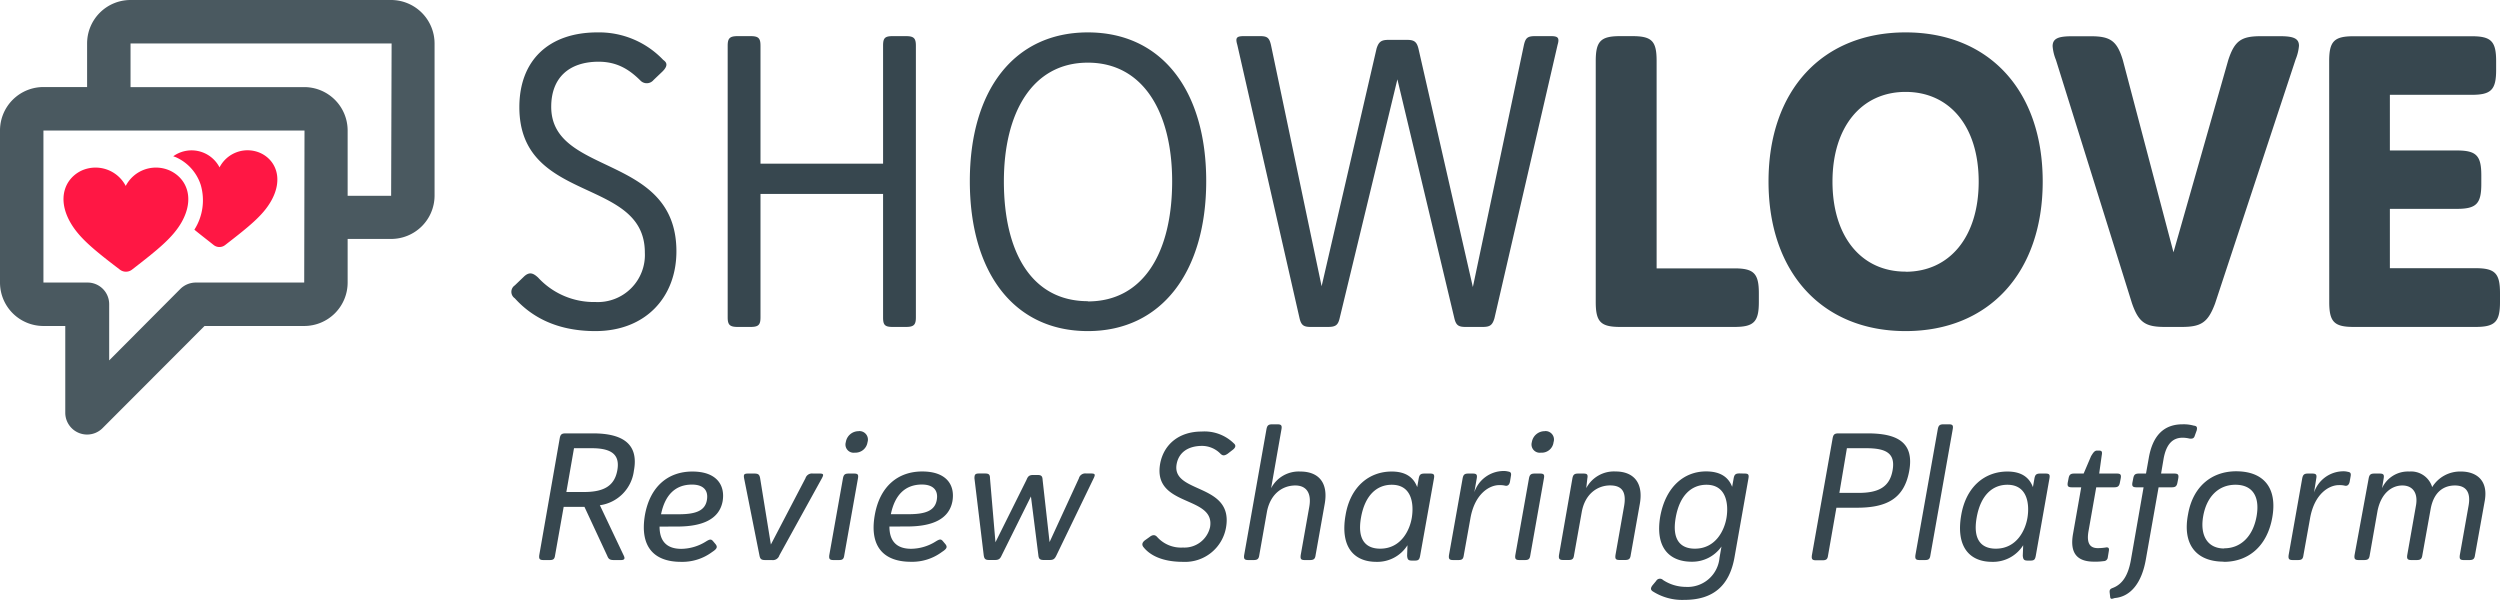 <?xml version="1.0" encoding="UTF-8"?> <svg xmlns="http://www.w3.org/2000/svg" id="Layer_1_-_OUTLINES" data-name="Layer 1 - OUTLINES" viewBox="0 0 421.34 101.1"><defs><style>.cls-1,.cls-3{fill:#37474f;}.cls-2{fill:#ff1744;}.cls-3{fill-opacity:0.9;}</style></defs><title>Show-Love-Reviews-Logo-Tag</title><path class="cls-1" d="M94.33,73.89c.12-.67.33-.85,1-.85h4.61c5.24,0,7.72,1.95,6.89,6.31a6.7,6.7,0,0,1-5.73,5.8l4.05,8.54c.22.49.07.7-.51.7h-1.16c-.67,0-.92-.15-1.13-.7L98.5,85.42H95l-1.44,8.11c-.09.68-.27.86-.94.86h-1c-.67,0-.82-.18-.73-.86Zm2.41,1.65-1.29,7.38h3c3.42,0,5.13-1.1,5.59-3.66s-.86-3.72-4.31-3.72Zm14.42,13.21c0,2.53,1.28,3.75,3.66,3.75A8,8,0,0,0,119,91.25c.64-.4.86-.4,1.16-.06l.43.51c.36.46.3.77-.55,1.32a8.42,8.42,0,0,1-5.28,1.67c-4.27,0-7-2.28-6.07-7.87.86-4.84,3.91-7.35,8-7.35s5.55,2.29,5.1,5c-.55,3-3.33,4.27-7.63,4.27Zm.25-2.08h3c2.77,0,4.39-.55,4.72-2.35s-.73-2.65-2.5-2.65C113.82,81.67,112.08,83.41,111.41,86.67Zm18.51,5.1,5.83-11.17a1.14,1.14,0,0,1,1.25-.79h1.12c.68,0,.74.15.4.79l-7.17,13a1.14,1.14,0,0,1-1.25.79H129c-.67,0-.88-.15-1-.76l-2.6-13.06c-.09-.61,0-.76.71-.76h1c.67,0,.89.15,1,.79Zm12.14-11.11c.12-.67.33-.85,1-.85h.86c.67,0,.79.18.67.85L142.3,93.53c-.09.68-.27.86-.94.86h-.86c-.67,0-.82-.18-.73-.86Zm2.65-8a1.43,1.43,0,0,1,1.5,1.86,2.06,2.06,0,0,1-2.14,1.77,1.38,1.38,0,0,1-1.52-1.77A2.18,2.18,0,0,1,144.71,72.67Zm5.19,16.08c0,2.53,1.28,3.75,3.66,3.75a7.92,7.92,0,0,0,4.17-1.25c.65-.4.86-.4,1.16-.06l.43.51c.37.46.31.77-.55,1.32a8.39,8.39,0,0,1-5.27,1.67c-4.27,0-7.05-2.28-6.07-7.87.85-4.84,3.9-7.35,8-7.35s5.55,2.29,5.09,5c-.55,3-3.32,4.27-7.62,4.27Zm.24-2.08h3c2.77,0,4.39-.55,4.73-2.35s-.74-2.65-2.5-2.65C152.55,81.67,150.81,83.41,150.14,86.67Zm26.75,4.7,4.94-10.74a1.1,1.1,0,0,1,1.22-.82h.82c.68,0,.77.15.46.79l-6.28,13c-.31.64-.52.79-1.19.79h-.92c-.67,0-.88-.18-.94-.82l-1.25-9.89-4.91,9.89c-.28.64-.52.82-1.19.82h-.92c-.67,0-.85-.18-.94-.82l-1.56-12.94c0-.64.12-.82.79-.82H166c.67,0,.85.18.85.82l.92,10.77L173,80.88c.25-.64.49-.83,1.16-.83h.67c.68,0,.86.19.89.86ZM198.3,78.25c-.86,5,9.64,3.11,8.33,10.65a7,7,0,0,1-7.26,5.79c-3.57,0-5.59-1.16-6.62-2.44-.31-.36-.34-.76.21-1.19l.76-.54c.61-.49,1-.37,1.32,0a5.39,5.39,0,0,0,4.33,1.76,4.43,4.43,0,0,0,4.57-3.44c.92-5.4-9.67-3.3-8.42-10.65.61-3.35,3.24-5.46,7-5.46a7.05,7.05,0,0,1,5.43,2c.18.15.55.55-.24,1.12l-.8.62c-.7.48-.94.21-1.16.06a4.37,4.37,0,0,0-3.29-1.38C200.16,75.2,198.64,76.3,198.3,78.25Zm21.62,16.14c-.67,0-.79-.18-.7-.86l1.44-8.11c.42-2.35-.52-3.6-2.35-3.6-2.05,0-4.12,1.28-4.76,4.3l-1.31,7.41c-.09.68-.31.86-1,.86h-.82c-.67,0-.83-.18-.73-.86l3.75-21.16c.12-.67.33-.86,1-.86h.83c.67,0,.82.19.7.86l-1.74,9.91a5.24,5.24,0,0,1,4.91-2.81c3.08,0,4.76,1.86,4.12,5.46l-1.53,8.6c-.09.68-.3.86-1,.86Zm19.43-.76c-.12.67-.27.85-.91.85H238c-.67,0-.79-.18-.85-.82l.06-1.77a6,6,0,0,1-5.25,2.8c-3.78,0-6.13-2.53-5.18-7.9.82-4.81,4-7.32,7.77-7.32,2.38,0,3.7,1,4.3,2.63l.25-1.44c.12-.67.33-.85,1-.85H241c.67,0,.79.18.67.85ZM234.56,81.7c-2.5,0-4.51,1.74-5.18,5.52s.82,5.25,3.23,5.25c3.51,0,5-3.11,5.34-5.28S238,81.7,234.56,81.7Zm19.92-.49c-.12.58-.46.73-.82.64a3.88,3.88,0,0,0-1-.09c-1.59,0-4.12,1.4-4.85,5.64l-1.1,6.13c-.09.68-.27.86-.94.86h-.83c-.67,0-.82-.18-.73-.86l2.29-12.87c.12-.67.33-.85,1-.85h.68c.67,0,.82.18.7.85l-.4,2.29a5.24,5.24,0,0,1,4.85-3.57,3,3,0,0,1,.85.09c.37.06.58.19.46.77Zm3.2-.55c.12-.67.34-.85,1-.85h.85c.67,0,.8.18.67.85l-2.28,12.87c-.09.68-.28.86-.95.86h-.85c-.67,0-.83-.18-.73-.86Zm2.66-8a1.42,1.42,0,0,1,1.49,1.86,2,2,0,0,1-2.13,1.77,1.39,1.39,0,0,1-1.53-1.77A2.19,2.19,0,0,1,260.34,72.67Zm7,9.61a5.27,5.27,0,0,1,4.94-2.81c3,0,4.73,1.86,4.09,5.46l-1.53,8.6c-.09.68-.3.86-1,.86H273c-.7,0-.82-.18-.73-.86l1.43-8.11c.46-2.47-.3-3.6-2.34-3.6s-4.24,1.34-4.79,4.55l-1.28,7.16c-.09.68-.28.86-.95.86h-.85c-.67,0-.83-.18-.74-.86L265,80.66c.12-.67.34-.85,1-.85h.85c.67,0,.8.18.67.85ZM294,79.81c.67,0,.79.18.67.85L292.33,93.9c-.85,4.85-3.63,7.2-8.45,7.2a9.21,9.21,0,0,1-5.37-1.46c-.33-.25-.36-.52,0-1l.61-.73a.73.73,0,0,1,1.16-.16,7,7,0,0,0,3.81,1.16A5.39,5.39,0,0,0,289.8,94l.33-1.89a6,6,0,0,1-5,2.56c-3.84,0-6.22-2.44-5.31-7.68.92-4.94,4-7.54,7.72-7.54,2.44,0,3.78,1,4.39,2.6l.25-1.41c.12-.67.33-.85,1-.85ZM287.6,81.7c-2.5,0-4.51,1.74-5.18,5.52s.82,5.25,3.23,5.25c3.51,0,5-3.11,5.34-5.28S291,81.7,287.6,81.7Zm21.26-7.81c.12-.67.33-.85,1-.85h4.91c5,0,7.87,1.52,7,6.34s-4,6.19-8.84,6.19H309.5l-1.4,8c-.09.68-.28.86-1,.86h-1c-.67,0-.82-.18-.73-.86Zm2.41,1.65L310,83.07h3.23c3.39,0,5.25-1,5.74-3.81s-1-3.72-4.43-3.72Zm15.31-3.17c.12-.67.33-.86,1-.86h.85c.67,0,.79.19.67.86l-3.75,21.16c-.09.68-.28.86-.95.86h-.85c-.67,0-.82-.18-.73-.86Zm16.53,21.26c-.12.67-.27.85-.91.85h-.43c-.67,0-.79-.18-.86-.82l.07-1.77a6,6,0,0,1-5.25,2.8c-3.78,0-6.13-2.53-5.19-7.9.83-4.81,4-7.32,7.78-7.32,2.38,0,3.69,1,4.3,2.63l.25-1.44c.12-.67.33-.85,1-.85h.86c.67,0,.79.18.67.85ZM338.32,81.7c-2.5,0-4.51,1.74-5.18,5.52s.82,5.25,3.23,5.25c3.51,0,5-3.11,5.34-5.28S341.74,81.7,338.32,81.7Zm15.47-1.89h2.95c.64,0,.8.18.67.85l-.12.61c-.12.67-.33.86-1,.86h-3l-1.31,7.44c-.37,2.2.42,2.81,1.58,2.81a9,9,0,0,0,1.47-.13c.27,0,.48.1.39.58l-.18,1.1a.69.69,0,0,1-.7.64,9.6,9.6,0,0,1-1.62.09c-2.83,0-4.12-1.4-3.54-4.69l1.38-7.84h-1.56c-.67,0-.82-.19-.7-.86l.12-.61c.12-.67.34-.85,1-.85h1.55l1.25-2.93c.31-.49.55-.94,1-.94h.31c.51,0,.61.18.48.85Zm5.73.85c.12-.67.33-.85,1-.85h1.16l.46-2.59c.67-3.91,2.62-5.71,5.71-5.71a6.27,6.27,0,0,1,1.86.22c.45.06.67.18.51.82l-.3.82c-.15.55-.43.58-.89.55a5.19,5.19,0,0,0-1.18-.15c-1.62,0-2.75,1-3.21,3.57l-.42,2.47h2.19c.67,0,.82.18.7.85l-.12.61c-.12.67-.33.86-1,.86h-2.19l-2.14,12.11c-.7,4.05-2.59,6.31-5.24,6.55-.37.1-.7.28-.77-.12l-.09-.76c-.06-.46.06-.64.43-.79,1.71-.61,2.68-2.14,3.14-4.73l2.14-12.26H360.1c-.67,0-.83-.19-.7-.86Zm15.25,14c-4.58,0-7-2.86-6-8,.82-4.69,4-7.23,8.11-7.23,4.55,0,7,2.72,6.07,7.84C382.09,92,379,94.69,374.77,94.69Zm.09-2.25c2.84,0,4.88-2.08,5.46-5.43s-.73-5.28-3.57-5.28-4.85,2-5.43,5.28S372.05,92.44,374.86,92.44ZM396,81.21c-.13.58-.46.73-.83.64a3.77,3.77,0,0,0-1-.09c-1.59,0-4.12,1.4-4.85,5.64l-1.1,6.13c-.09.68-.28.86-.95.86h-.82c-.67,0-.82-.18-.73-.86L388,80.66c.13-.67.34-.85,1-.85h.67c.67,0,.83.18.7.85L390,83a5.24,5.24,0,0,1,4.85-3.57,3,3,0,0,1,.85.09c.37.06.58.19.46.77Zm3.2-.55c.12-.67.33-.85,1-.85h.83c.67,0,.82.18.7.85l-.27,1.62a4.79,4.79,0,0,1,4.6-2.81,3.71,3.71,0,0,1,3.85,2.63,5.51,5.51,0,0,1,4.87-2.63c2.32,0,4.61,1.25,4,4.88l-1.65,9.18c-.09.68-.3.86-1,.86h-.86c-.67,0-.79-.18-.7-.86l1.47-8.29c.42-2.32-.46-3.42-2.29-3.42s-3.54,1-4.09,3.91l-1.4,7.8c-.09.68-.31.86-1,.86h-.82c-.67,0-.83-.18-.73-.86l1.46-8.29c.4-2.17-.55-3.42-2.29-3.42s-3.57,1.25-4.18,4.27l-1.31,7.44c-.09.68-.3.86-1,.86h-.83c-.67,0-.82-.18-.73-.86Z"></path><path class="cls-1" d="M92.9,18C92.9,29.75,114,25.83,114,42.36c0,7.7-5.18,13.44-13.65,13.44-6.86,0-11-2.66-13.59-5.53a1.31,1.31,0,0,1,0-2.17l1.47-1.41c1-1,1.68-.62,2.45.08a12.77,12.77,0,0,0,9.67,4.13,7.94,7.94,0,0,0,8.33-8.33c0-12.82-21.15-8.13-21.15-24.51,0-7.84,4.91-12.6,13.17-12.6a14.91,14.91,0,0,1,11.06,4.62c.35.28,1.12.77-.14,2l-1.47,1.4a1.48,1.48,0,0,1-2.17.14c-2-2-4.06-3.22-7.14-3.22C95.84,10.43,92.9,13.16,92.9,18ZM150.44,55.1c-1.33,0-1.61-.35-1.61-1.61V32.69H128.17v20.8c0,1.26-.34,1.61-1.67,1.61h-2.17c-1.33,0-1.69-.35-1.69-1.61V7.7c0-1.26.36-1.61,1.69-1.61h2.17c1.33,0,1.67.35,1.67,1.61V27.58h20.66V7.7c0-1.26.28-1.61,1.61-1.61h2.24c1.33,0,1.68.35,1.68,1.61V53.49c0,1.26-.35,1.61-1.68,1.61Zm32.9.7c-12.47,0-19.89-9.87-19.89-25.28,0-15.26,7.42-25.06,19.89-25.06s19.95,9.8,19.95,25.06S195.8,55.8,183.34,55.8Zm0-5c9.38,0,14.21-8.27,14.21-20.24,0-11.55-4.83-20-14.21-20s-14.15,8.47-14.15,20C169.19,42.7,174,50.76,183.34,50.76ZM239.06,8.19l9.17,40.19,8.61-40.82c.28-1.19.63-1.47,1.89-1.47h2.66c1.19,0,1.47.28,1.12,1.47L251.87,53.63c-.35,1.19-.77,1.47-2,1.47H247c-1.19,0-1.61-.28-1.89-1.47l-9.6-40.26-9.73,40.26c-.28,1.19-.7,1.47-2,1.47h-2.87c-1.19,0-1.61-.28-1.89-1.47L208.53,7.56c-.35-1.19-.14-1.47,1.12-1.47h2.73c1.19,0,1.54.28,1.82,1.47l8.54,40.68L232,8.19c.35-1.12.77-1.47,2-1.47h3.16C238.36,6.72,238.78,7.07,239.06,8.19Zm29.88,2.1c0-3.36.84-4.2,4.13-4.2h2c3.36,0,4.13.84,4.13,4.2V45.23h13.09c3.29,0,4.14.84,4.14,4.2V50.9c0,3.36-.85,4.2-4.14,4.2H273.07c-3.29,0-4.13-.84-4.13-4.2ZM321.16,55.8c-14,0-23.1-9.81-23.1-25.21s9.1-25.13,23.1-25.13,23.11,9.73,23.11,25.13S335.17,55.8,321.16,55.8Zm0-10c7.42,0,12.32-5.88,12.32-15.19s-4.9-15.12-12.32-15.12-12.32,5.88-12.32,15.12S313.67,45.78,321.16,45.78Zm54.39-35.7c1.06-3.22,2.18-4,5.47-4h3.22c2.24,0,3.22.35,3.22,1.61A7.67,7.67,0,0,1,386.9,10L373.31,51.18c-1.19,3.15-2.31,3.92-5.6,3.92h-2.87c-3.29,0-4.41-.77-5.53-4l-12.81-41a7.67,7.67,0,0,1-.56-2.31c0-1.33,1-1.68,3.29-1.68h3.15c3.29,0,4.41.77,5.39,4l8.54,32.41Zm17,.21c0-3.36.84-4.2,4.13-4.2h19.88c3.29,0,4.13.84,4.13,4.2v1.47c0,3.36-.84,4.2-4.13,4.2H402.78v9.38h11.27c3.29,0,4.14.84,4.14,4.2V31c0,3.36-.85,4.2-4.14,4.2H402.78v10H417.2c3.29,0,4.14.84,4.14,4.2V50.9c0,3.36-.85,4.2-4.14,4.2H396.69c-3.29,0-4.13-.84-4.13-4.2Z"></path><g id="_Group_Hearts_Merged" data-name="&lt;Group&gt; Hearts Merged"><path class="cls-2" d="M45.7,33.86c-1.38,2.45-3.75,4.34-7.77,7.45a1.56,1.56,0,0,1-1.9,0c-1.25-1-2.32-1.81-3.27-2.6l0,0a9.24,9.24,0,0,0,1.07-7.55,7.7,7.7,0,0,0-4.16-4.65c-.16-.07-.32-.11-.47-.17a4.88,4.88,0,0,1,.86-.51A5.31,5.31,0,0,1,37,28.21a5.31,5.31,0,0,1,6.89-2.42C46.52,27,47.79,30.16,45.7,33.86ZM11.83,37.44c1.49,2.63,4,4.67,8.37,8a1.67,1.67,0,0,0,2.05,0c4.32-3.34,6.87-5.38,8.36-8,2.25-4,.89-7.37-2-8.7a5.73,5.73,0,0,0-7.42,2.6,5.73,5.73,0,0,0-7.42-2.6C10.94,30.07,9.58,33.45,11.83,37.44Z"></path></g><path class="cls-3" d="M65.92,0H22a7.32,7.32,0,0,0-7.32,7.32v7.35H7.32A7.32,7.32,0,0,0,0,22V47.62a7.32,7.32,0,0,0,7.32,7.32H11V69.59a3.68,3.68,0,0,0,6.27,2.58L34.47,54.94h16.8a7.32,7.32,0,0,0,7.32-7.32V40.27h7.33A7.32,7.32,0,0,0,73.24,33V7.32A7.34,7.34,0,0,0,65.92,0ZM51.27,47.62H33a3.72,3.72,0,0,0-2.6,1.07l-12,12.05V51.27a3.64,3.64,0,0,0-3.65-3.65H7.32V22h44ZM65.92,33H58.59V22a7.32,7.32,0,0,0-7.32-7.32H22V7.32h44Z"></path></svg> 